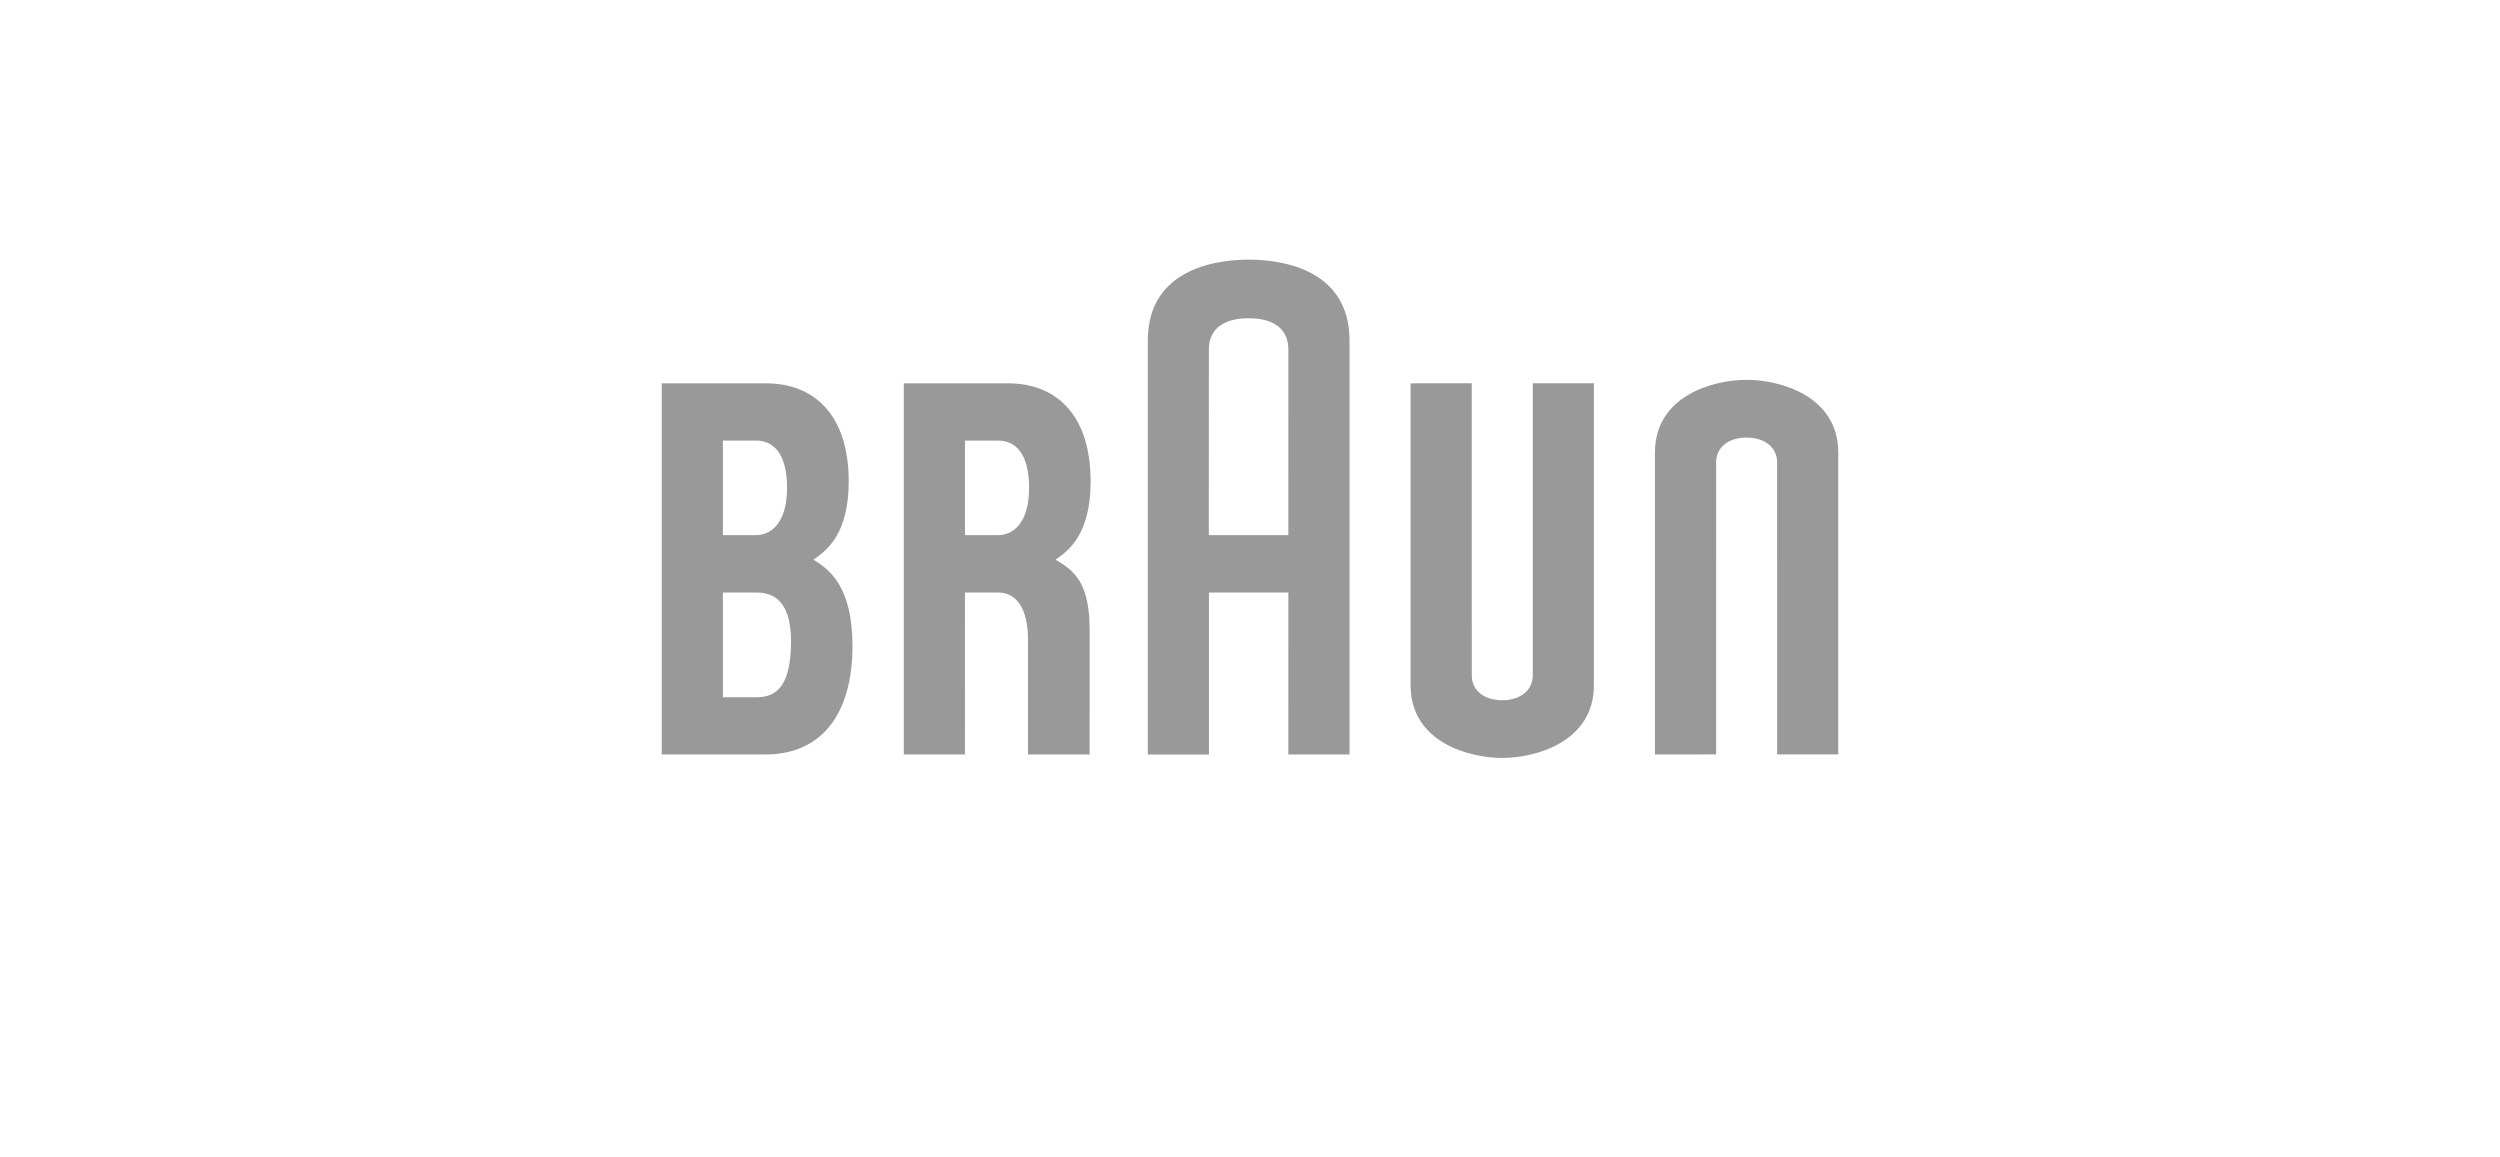 <svg xmlns="http://www.w3.org/2000/svg" width="108" height="50" viewBox="0 0 108 50" fill="none"><g opacity="0.4"><g clip-path="url(#clip0_113_443)"><g clip-path="url(#clip1_113_443)"><path d="M32.698 30.121C32.007 30.121 31.229 30.121 31.229 30.121V25.597C31.229 25.597 31.984 25.597 32.698 25.597C33.705 25.597 34.172 26.347 34.172 27.691C34.172 29.535 33.612 30.121 32.698 30.121ZM31.229 19.033C31.229 19.033 31.971 19.033 32.662 19.033C33.402 19.033 34.001 19.577 34.001 21.077C34.001 22.593 33.309 23.117 32.662 23.117C31.948 23.117 31.229 23.117 31.229 23.117V19.033ZM35.15 24.186V24.174C35.733 23.765 36.664 23.061 36.664 20.802C36.664 17.881 35.141 16.559 33.082 16.559C32.385 16.559 28.587 16.559 28.587 16.559V32.593C28.587 32.593 31.092 32.593 33.059 32.593C35.593 32.593 36.827 30.714 36.827 27.916C36.827 25.304 35.803 24.583 35.15 24.186Z" fill="black"></path><path d="M41.687 19.033C41.687 19.033 42.429 19.033 43.12 19.033C43.86 19.033 44.457 19.577 44.457 21.077C44.457 22.593 43.767 23.117 43.12 23.117C42.406 23.117 41.687 23.117 41.687 23.117V19.033ZM47.073 27.227C47.073 25.229 46.453 24.668 45.608 24.186V24.174C46.191 23.765 47.114 23.061 47.114 20.802C47.114 17.881 45.598 16.559 43.54 16.559C42.842 16.559 39.044 16.559 39.044 16.559V32.593H41.685L41.687 25.597C41.687 25.597 42.406 25.597 43.12 25.597C43.871 25.597 44.409 26.221 44.409 27.638V32.593H47.072L47.073 27.227Z" fill="black"></path><path d="M52.223 15.11C52.223 13.904 53.33 13.748 53.942 13.748C54.554 13.748 55.657 13.901 55.657 15.11L55.656 23.117H52.221L52.223 15.11ZM53.942 11.216C52.825 11.216 49.585 11.47 49.585 14.711V32.595H52.227V25.598H55.657L55.656 32.592H58.3V14.711C58.3 11.463 55.055 11.216 53.942 11.216Z" fill="black"></path><path d="M66.216 16.556V29.178C66.216 29.82 65.684 30.249 64.895 30.249C64.102 30.249 63.581 29.819 63.581 29.178L63.579 16.556L60.938 16.559L60.937 29.599C60.937 32.082 63.49 32.744 64.898 32.744C66.293 32.744 68.857 32.079 68.857 29.596V16.556H66.216Z" fill="black"></path><path d="M76.772 32.591L76.771 19.974C76.771 19.332 76.24 18.903 75.451 18.903C74.658 18.903 74.137 19.333 74.137 19.974L74.136 32.591L71.494 32.593V19.553C71.494 17.07 74.047 16.408 75.455 16.408C76.85 16.408 79.413 17.073 79.413 19.556V32.591L76.772 32.591Z" fill="black"></path></g></g></g><defs><clipPath id="clip0_113_443"><rect y="0.39" width="108" height="49.58" rx="8" fill="white"></rect></clipPath><clipPath id="clip1_113_443"><rect width="108" height="49.58" fill="white" transform="translate(0 0.39)"></rect></clipPath></defs></svg>